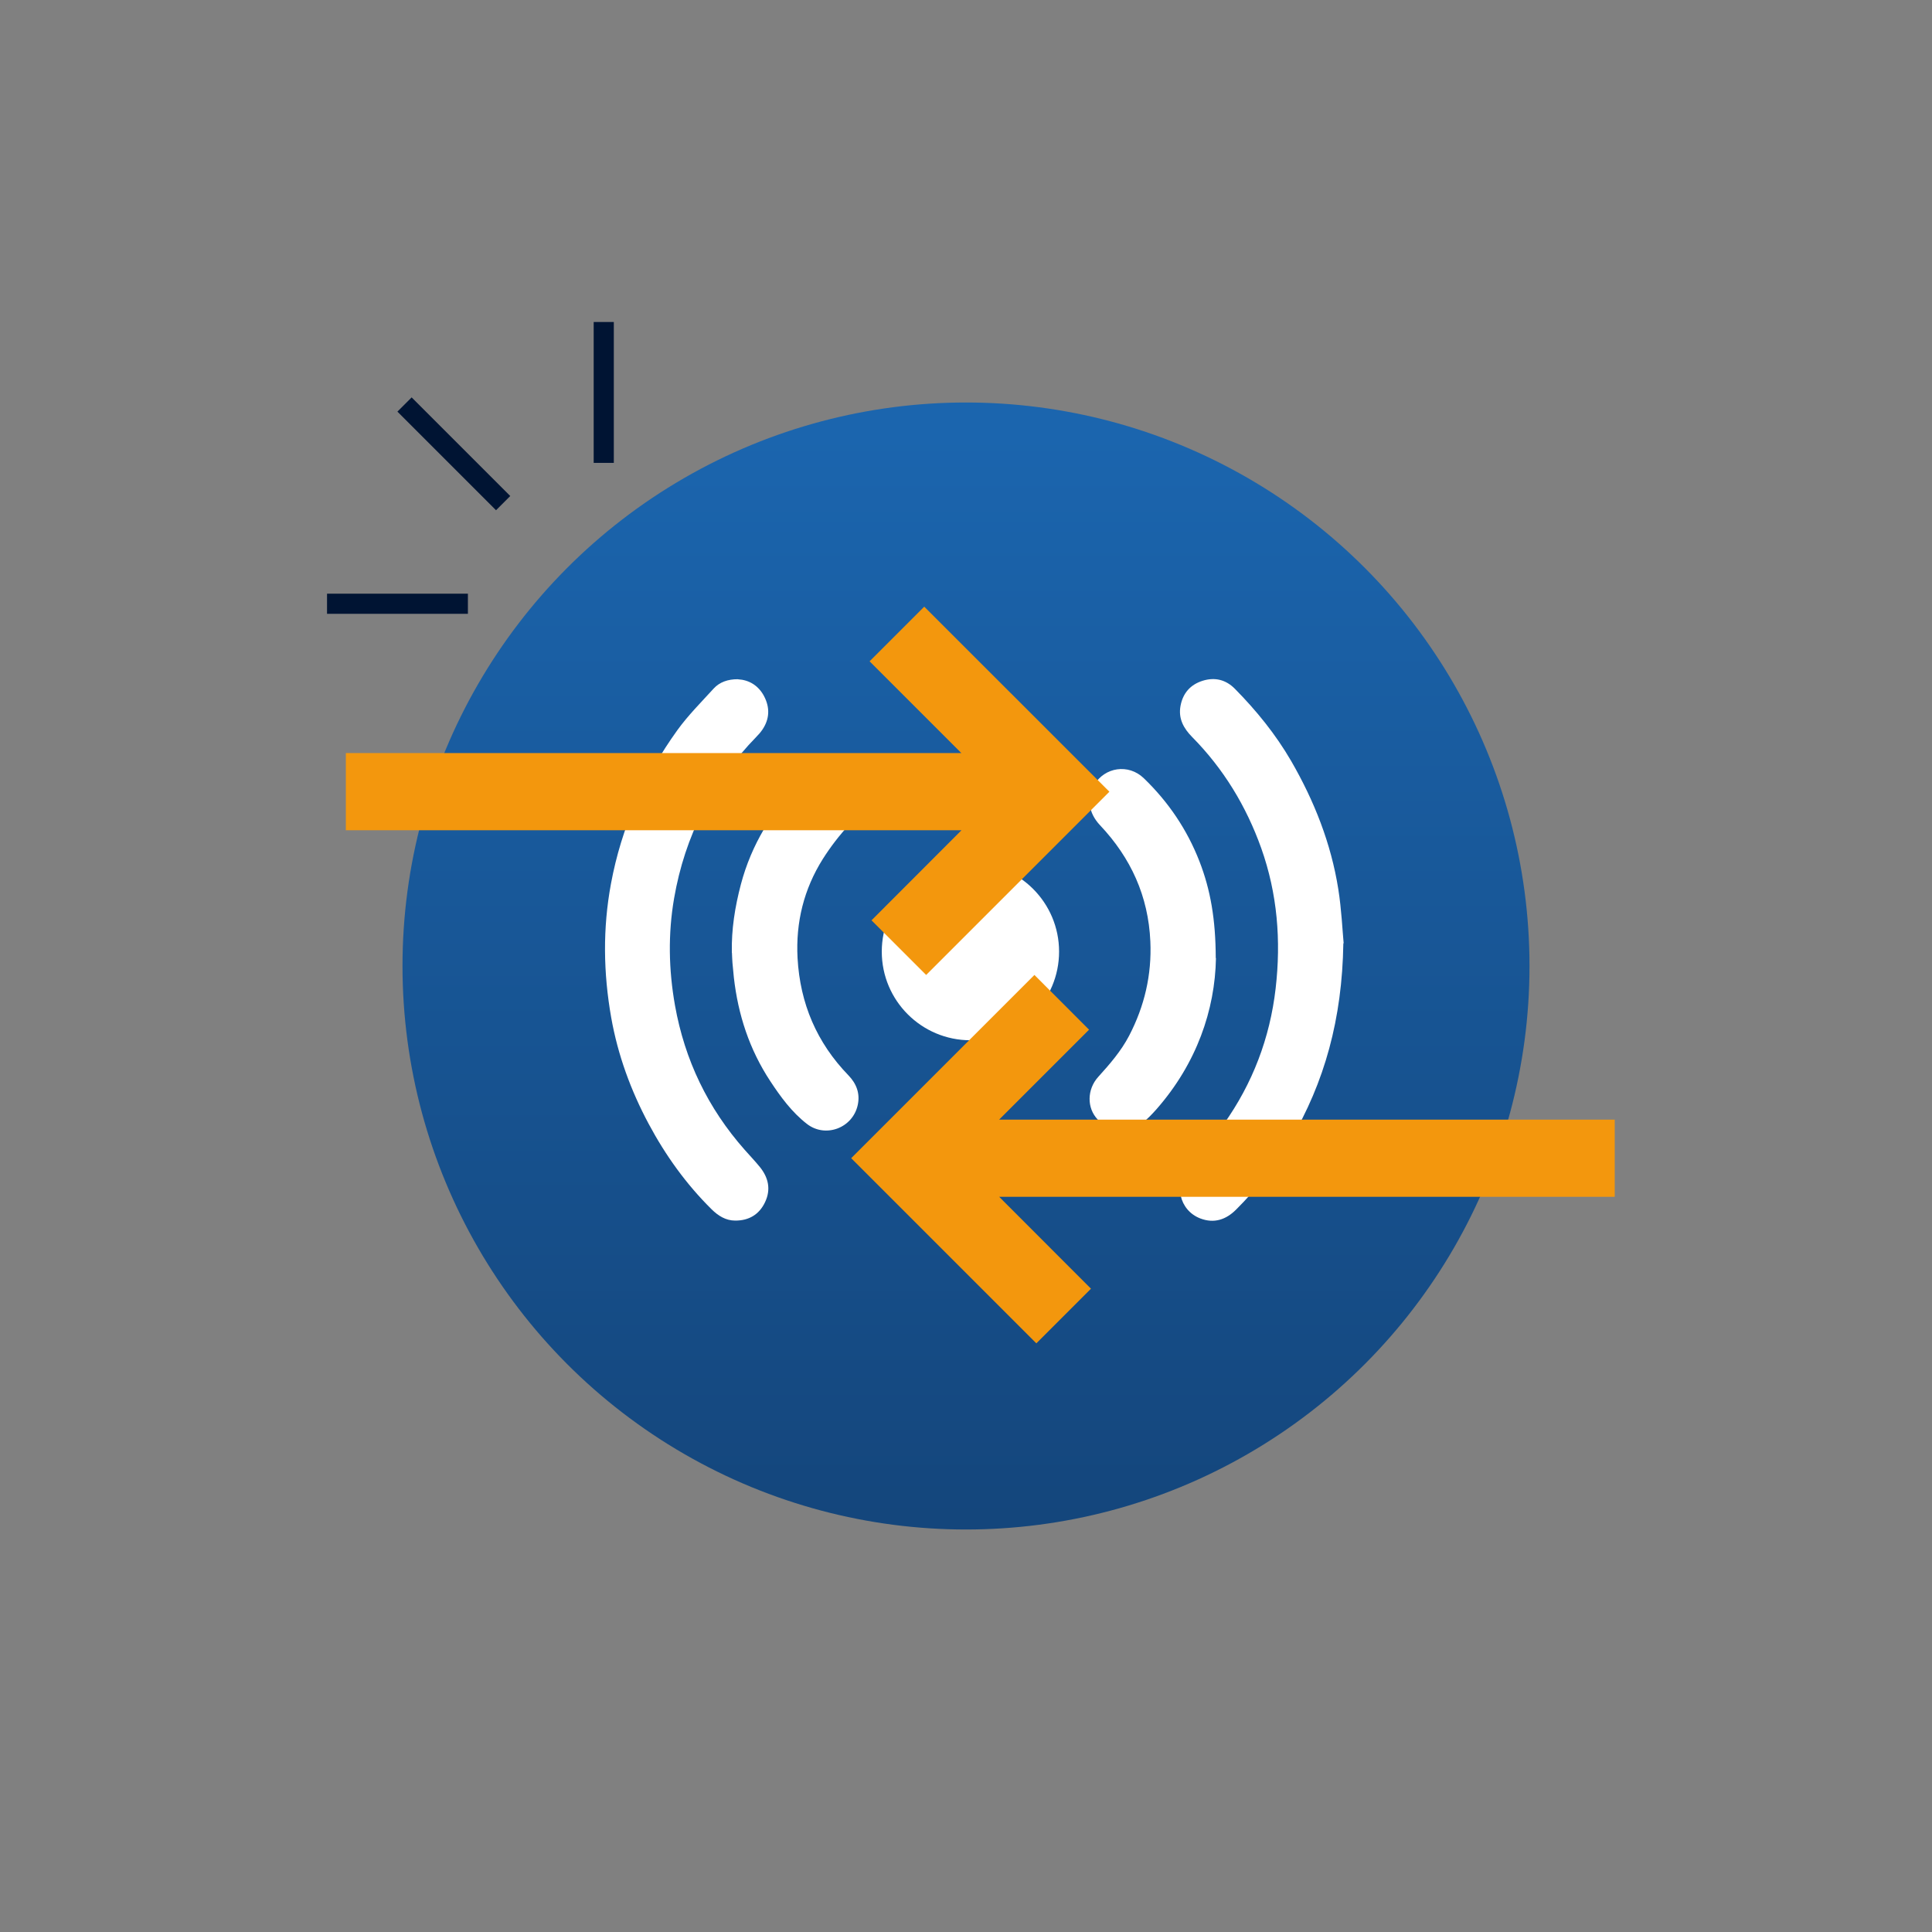 <?xml version="1.0" encoding="UTF-8"?>
<svg xmlns="http://www.w3.org/2000/svg" xmlns:xlink="http://www.w3.org/1999/xlink" viewBox="0 0 192 192">
  <rect x="0" y="0" width="192" height="192" fill="#808080" stroke="none"/>
  <defs>
    <style>
      .cls-1 {
        fill: #f3970d;
      }

      .cls-1, .cls-2, .cls-3 {
        mix-blend-mode: lighten;
      }

      .cls-1, .cls-2, .cls-4, .cls-5 {
        stroke-width: 0px;
      }

      .cls-2 {
        fill: url(#linear-gradient);
      }

      .cls-6 {
        isolation: isolate;
      }

      .cls-4 {
        fill: #fff;
      }

      .cls-5 {
        fill: #001433;
      }
    </style>
    <linearGradient id="linear-gradient" x1="96" y1="168.16" x2="96" y2="43.13" gradientUnits="userSpaceOnUse">
      <stop offset="0" stop-color="#134174"/>
      <stop offset="1" stop-color="#1b65ae"/>
    </linearGradient>
  </defs>
  <g class="cls-6">
    <g id="GRID">
      <circle class="cls-2" cx="96" cy="96" r="56"/>
      <g id="Bn4KWX.tif" class="cls-3">
        <g>
          <path class="cls-4" d="M73.36,67.51c1.04.06,2,.58,2.58,1.69.59,1.14.54,2.26-.18,3.32-.17.25-.37.48-.58.69-4.39,4.51-7.12,9.88-8.19,16.07-.61,3.54-.54,7.09.09,10.64.97,5.43,3.27,10.21,6.92,14.34.5.57,1.03,1.12,1.51,1.71.86,1.06,1.12,2.24.52,3.5-.58,1.23-1.61,1.84-2.97,1.83-.94,0-1.69-.48-2.34-1.12-2.53-2.5-4.58-5.36-6.26-8.5-1.78-3.33-3.06-6.84-3.72-10.56-.78-4.43-.85-8.86-.02-13.31,1.04-5.6,3.29-10.65,6.59-15.24,1.07-1.48,2.38-2.79,3.62-4.15.58-.63,1.41-.93,2.41-.92Z"/>
          <path class="cls-4" d="M133.5,93.75c-.12,7.52-1.86,13.8-5.28,19.61-1.49,2.53-3.32,4.79-5.38,6.85-1,1-2.18,1.4-3.55.88-2.11-.81-2.68-3.42-1.18-5.15,1.2-1.39,2.46-2.74,3.51-4.24,2.86-4.03,4.58-8.53,5.15-13.46.55-4.76.18-9.42-1.43-13.95-1.49-4.17-3.74-7.88-6.86-11.04-.85-.86-1.4-1.84-1.16-3.11.24-1.27.99-2.11,2.21-2.49,1.2-.37,2.29-.11,3.19.8,2.14,2.17,4.05,4.52,5.59,7.17,2.3,3.98,3.97,8.2,4.69,12.75.32,2.03.41,4.09.53,5.37Z"/>
          <path class="cls-4" d="M72.73,94.68c-.05-2.31.31-4.56.9-6.8,1.05-3.96,3.12-7.3,5.94-10.23,1.36-1.41,3.12-1.6,4.52-.52,1.32,1.03,1.76,3.23.29,4.84-.96,1.04-1.84,2.18-2.6,3.38-1.89,3-2.71,6.3-2.52,9.86.25,4.52,1.91,8.41,5.06,11.66.8.83,1.17,1.81.92,2.95-.5,2.28-3.2,3.3-5.04,1.88-1.51-1.17-2.62-2.69-3.66-4.27-2.06-3.13-3.19-6.58-3.61-10.29-.05-.49-.1-.98-.14-1.46-.03-.33-.03-.66-.05-1Z"/>
          <path class="cls-4" d="M120.84,95.21c-.09,5.17-1.93,10.48-5.89,15-.47.53-.97,1.06-1.54,1.48-1.47,1.1-3.11.83-4.32-.43-1.1-1.15-1.07-3,.05-4.24,1.15-1.27,2.27-2.56,3.07-4.09,1.53-2.94,2.26-6.06,2.11-9.38-.2-4.48-1.93-8.29-5-11.54-1.15-1.22-1.35-2.71-.59-4,1.05-1.78,3.42-2.14,4.94-.67,2.44,2.35,4.3,5.1,5.53,8.26,1.1,2.83,1.61,5.78,1.62,9.61Z"/>
          <circle class="cls-4" cx="96.44" cy="94.57" r="8.81"/>
        </g>
      </g>
      <polygon class="cls-1" points="95.55 82.51 86.61 91.46 92.04 96.89 110.25 78.68 91.85 60.29 86.42 65.72 95.54 74.84 34.37 74.84 34.37 74.89 34.37 74.93 34.37 74.98 34.37 75.03 34.37 75.08 34.37 75.12 34.37 75.17 34.37 75.22 34.37 75.27 34.37 75.32 34.37 75.36 34.37 75.41 34.37 75.46 34.37 75.51 34.37 75.55 34.37 75.6 34.37 75.65 34.37 75.7 34.37 75.75 34.37 75.79 34.37 75.84 34.37 75.89 34.37 75.94 34.37 75.99 34.37 76.03 34.37 76.08 34.37 76.13 34.37 76.18 34.37 76.22 34.37 76.27 34.37 76.32 34.37 76.37 34.37 76.42 34.37 76.46 34.37 76.51 34.37 76.56 34.37 76.61 34.37 76.66 34.37 76.7 34.37 76.75 34.37 76.8 34.37 76.85 34.37 76.89 34.37 76.94 34.37 76.99 34.37 77.04 34.37 77.09 34.37 77.13 34.37 77.18 34.37 77.23 34.37 77.28 34.37 77.33 34.37 77.37 34.37 77.42 34.37 77.47 34.37 77.52 34.37 77.56 34.37 77.61 34.37 77.66 34.37 77.71 34.37 77.76 34.37 77.8 34.37 77.85 34.37 77.9 34.37 77.95 34.37 77.99 34.37 78.04 34.37 78.09 34.37 78.14 34.37 78.19 34.37 78.23 34.37 78.28 34.37 78.33 34.37 78.38 34.37 78.43 34.37 78.47 34.37 78.52 34.37 78.57 34.37 78.62 34.37 78.66 34.37 78.71 34.37 78.76 34.37 78.81 34.37 78.86 34.37 78.9 34.37 78.95 34.37 79 34.37 79.05 34.37 79.1 34.37 79.14 34.37 79.19 34.37 79.24 34.37 79.29 34.37 79.33 34.37 79.38 34.37 79.43 34.37 79.48 34.37 79.53 34.37 79.57 34.37 79.62 34.37 79.67 34.37 79.72 34.37 79.76 34.37 79.81 34.37 79.86 34.37 79.91 34.37 79.96 34.37 80 34.37 80.05 34.37 80.1 34.37 80.15 34.37 80.2 34.37 80.24 34.37 80.29 34.37 80.34 34.37 80.39 34.37 80.43 34.37 80.48 34.37 80.53 34.37 80.58 34.37 80.63 34.37 80.67 34.37 80.72 34.37 80.77 34.37 80.82 34.37 80.87 34.37 80.91 34.37 80.96 34.37 81.01 34.37 81.06 34.37 81.1 34.37 81.15 34.37 81.2 34.37 81.25 34.37 81.3 34.37 81.34 34.37 81.39 34.37 81.44 34.37 81.49 34.37 81.54 34.37 81.58 34.37 81.63 34.37 81.68 34.37 81.73 34.37 81.77 34.37 81.82 34.37 81.87 34.37 81.92 34.37 81.97 34.37 82.01 34.37 82.06 34.37 82.11 34.37 82.16 34.37 82.2 34.37 82.25 34.37 82.3 34.37 82.51 95.55 82.51"/>
      <polygon class="cls-1" points="99.29 111.27 108.23 102.33 102.8 96.89 84.59 115.1 102.99 133.5 108.42 128.07 99.3 118.94 160.47 118.94 160.47 118.9 160.47 118.85 160.47 118.8 160.47 118.76 160.47 118.71 160.47 118.66 160.47 118.61 160.47 118.56 160.47 118.52 160.47 118.47 160.47 118.42 160.47 118.37 160.47 118.33 160.47 118.28 160.47 118.23 160.47 118.18 160.47 118.13 160.47 118.09 160.47 118.04 160.47 117.99 160.47 117.94 160.47 117.89 160.47 117.85 160.47 117.8 160.47 117.75 160.47 117.7 160.47 117.66 160.47 117.61 160.47 117.56 160.47 117.51 160.47 117.46 160.47 117.42 160.47 117.37 160.47 117.32 160.47 117.27 160.47 117.23 160.47 117.18 160.47 117.13 160.47 117.08 160.47 117.03 160.47 116.99 160.47 116.94 160.47 116.89 160.47 116.84 160.47 116.79 160.47 116.75 160.47 116.7 160.47 116.65 160.47 116.6 160.47 116.56 160.47 116.51 160.47 116.46 160.47 116.41 160.47 116.36 160.47 116.32 160.47 116.27 160.47 116.22 160.47 116.17 160.47 116.12 160.47 116.08 160.47 116.03 160.47 115.98 160.47 115.93 160.47 115.89 160.47 115.84 160.47 115.79 160.47 115.74 160.47 115.69 160.47 115.65 160.47 115.6 160.47 115.55 160.47 115.5 160.47 115.46 160.47 115.41 160.47 115.36 160.47 115.31 160.47 115.26 160.47 115.22 160.47 115.17 160.47 115.12 160.47 115.07 160.47 115.02 160.47 114.98 160.47 114.93 160.47 114.88 160.47 114.83 160.47 114.79 160.47 114.74 160.47 114.69 160.47 114.64 160.47 114.59 160.47 114.55 160.47 114.5 160.47 114.45 160.47 114.4 160.47 114.36 160.47 114.31 160.47 114.26 160.47 114.21 160.47 114.16 160.47 114.12 160.47 114.07 160.47 114.02 160.47 113.97 160.47 113.92 160.47 113.88 160.47 113.83 160.47 113.78 160.47 113.73 160.47 113.69 160.47 113.64 160.47 113.59 160.47 113.54 160.47 113.49 160.47 113.45 160.47 113.4 160.47 113.35 160.47 113.3 160.47 113.25 160.47 113.21 160.47 113.16 160.47 113.11 160.47 113.06 160.47 113.02 160.47 112.97 160.47 112.92 160.47 112.87 160.47 112.82 160.47 112.78 160.47 112.73 160.47 112.68 160.47 112.63 160.47 112.58 160.47 112.54 160.47 112.49 160.47 112.44 160.47 112.39 160.47 112.35 160.47 112.3 160.47 112.25 160.47 112.2 160.47 112.15 160.47 112.11 160.47 112.06 160.47 112.01 160.47 111.96 160.47 111.92 160.47 111.87 160.47 111.82 160.47 111.77 160.47 111.72 160.47 111.68 160.47 111.63 160.47 111.58 160.47 111.53 160.47 111.48 160.47 111.27 99.29 111.27"/>
      <g>
        <rect class="cls-5" x="59" y="32" width="2" height="14"/>
        <rect class="cls-5" x="32.5" y="59" width="14" height="2"/>
        <rect class="cls-5" x="44.1" y="38.17" width="2" height="13.86" transform="translate(-18.68 45.1) rotate(-45)"/>
      </g>
    </g>
  </g>
</svg>